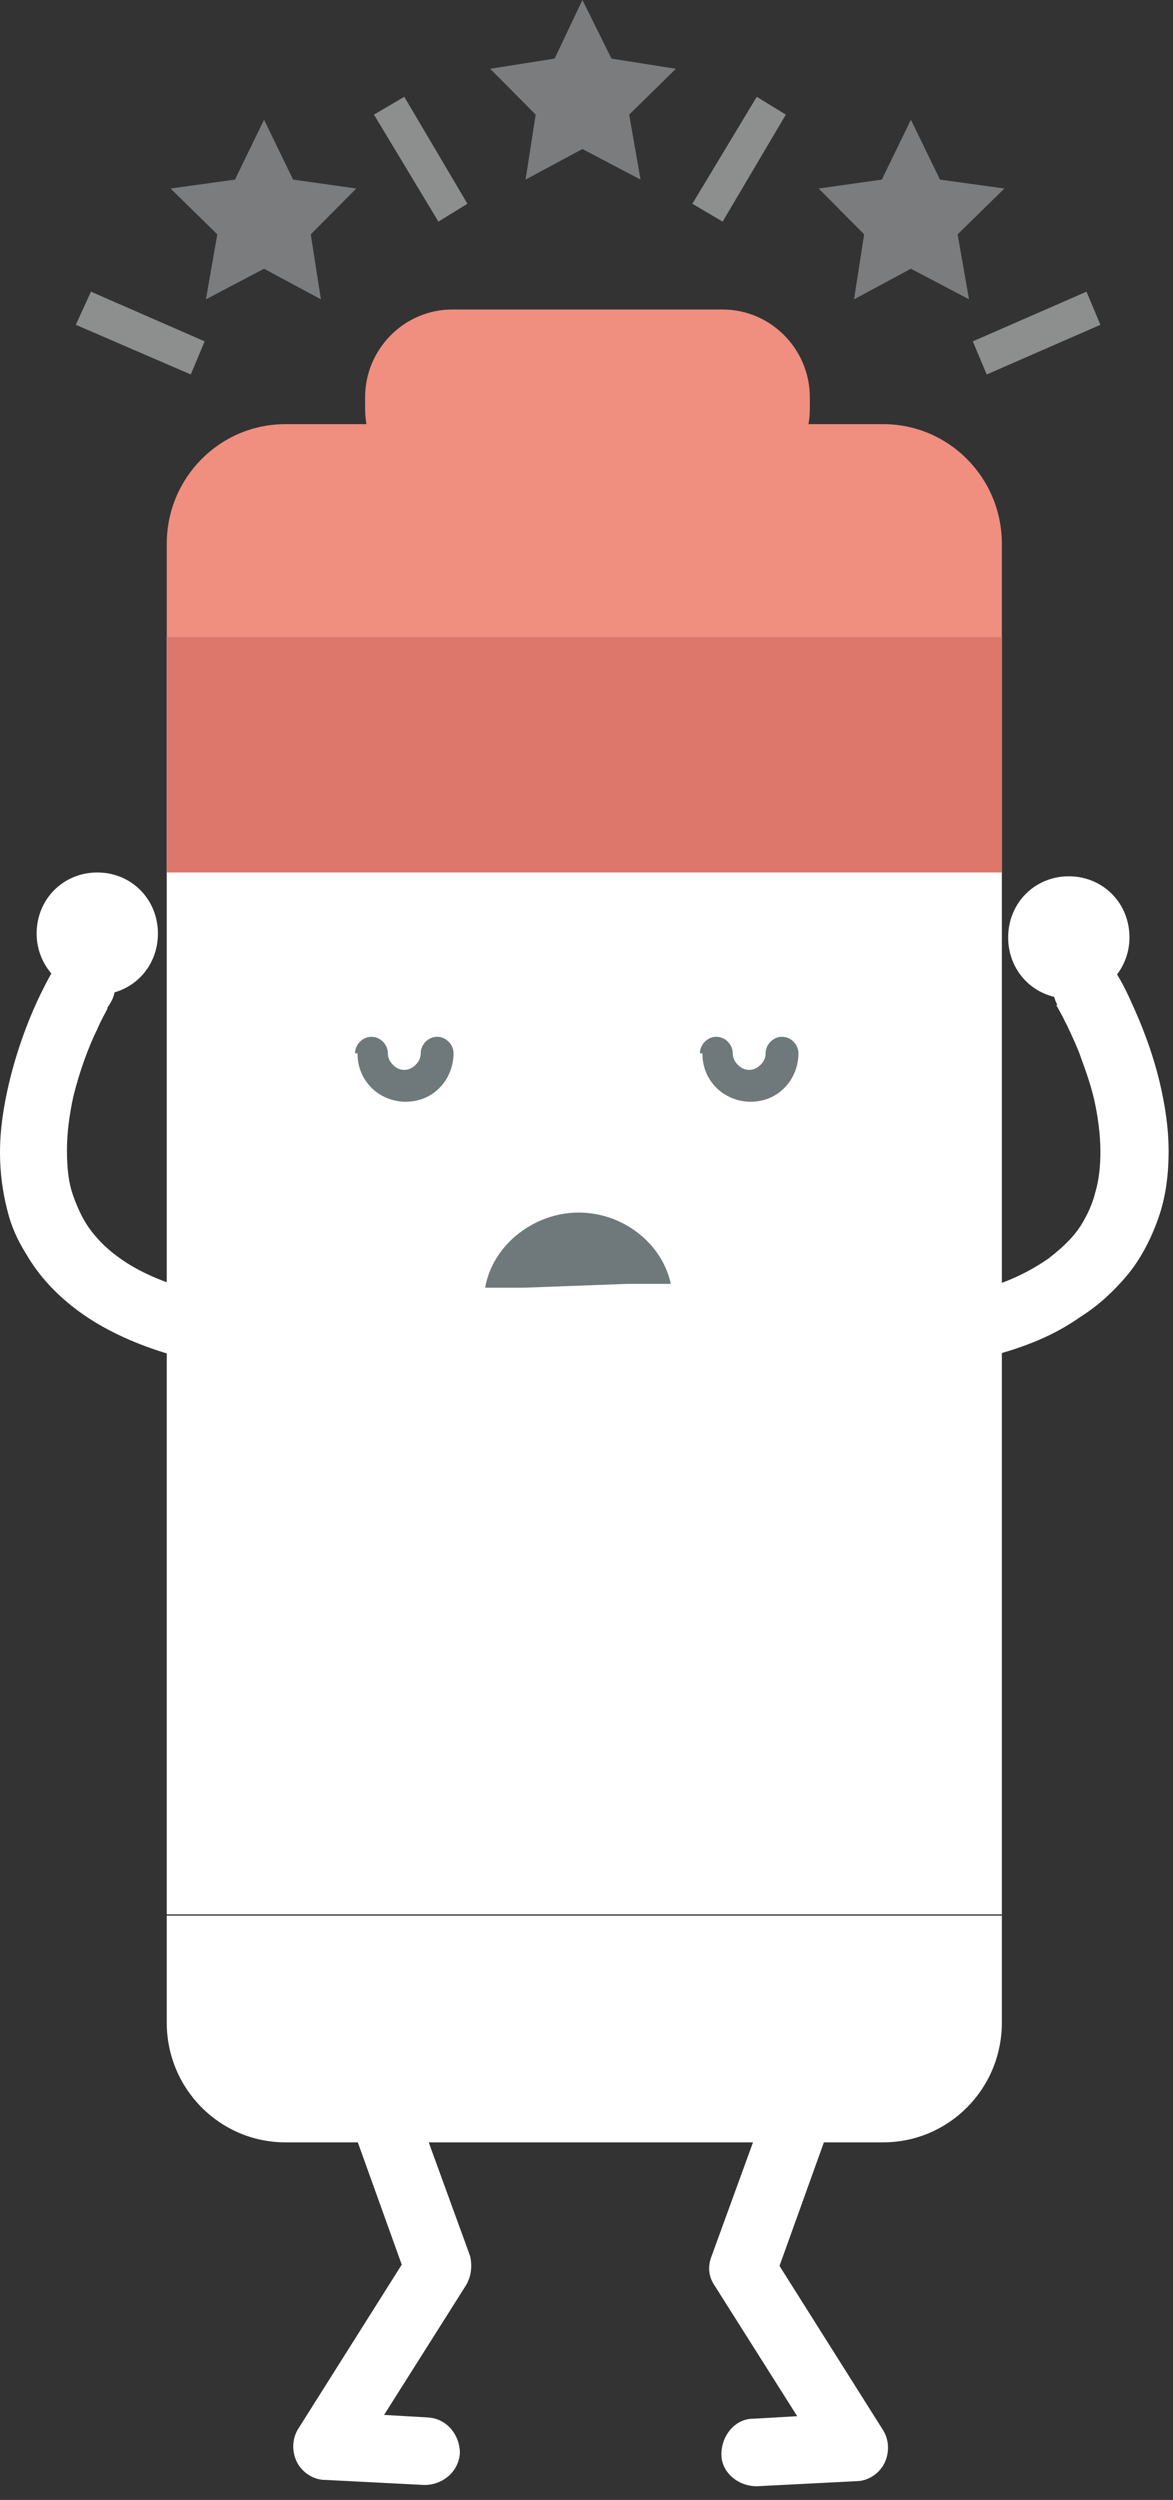 <svg width="61" height="130" viewBox="0 0 61 130" fill="none" xmlns="http://www.w3.org/2000/svg">
<rect x="0" y="0" width="61" height="130" fill="#333333" stroke="none"/>
<path d="M37.58 25.831H23.521C21.024 25.831 18.987 23.778 18.987 21.261V20.665C18.987 18.148 21.024 16.095 23.521 16.095H37.58C40.077 16.095 42.114 18.148 42.114 20.665V21.261C42.114 23.778 40.077 25.831 37.58 25.831Z" fill="#F08E80"/>
<path d="M52.1 28.282C52.1 24.838 49.341 22.056 45.924 22.056H14.848C11.432 22.056 8.672 24.838 8.672 28.282V33.117H52.1V28.282Z" fill="#F08E80"/>
<path d="M52.1 99.549V33.117H8.672V99.549H52.1Z" fill="white"/>
<path d="M8.672 105.179C8.672 108.623 11.432 111.405 14.848 111.405H45.924C49.341 111.405 52.1 108.623 52.1 105.179V99.616H8.672V105.179Z" fill="white"/>
<path d="M1.905 48.549C1.905 50.271 3.285 51.729 5.059 51.729C6.833 51.729 8.212 50.338 8.212 48.549C8.212 46.761 6.833 45.37 5.059 45.37C3.285 45.37 1.905 46.761 1.905 48.549Z" fill="white"/>
<path d="M36.529 54.775C36.529 55.504 36.792 56.1 37.252 56.564C37.712 57.027 38.369 57.292 39.026 57.292C39.748 57.292 40.34 57.027 40.8 56.564C41.26 56.1 41.522 55.438 41.522 54.775C41.522 54.312 41.128 53.914 40.668 53.914C40.208 53.914 39.814 54.312 39.814 54.775C39.814 54.974 39.748 55.173 39.551 55.371C39.42 55.504 39.223 55.636 38.96 55.636C38.763 55.636 38.566 55.57 38.369 55.371C38.237 55.239 38.106 55.04 38.106 54.775C38.106 54.312 37.712 53.914 37.252 53.914C36.792 53.914 36.398 54.312 36.398 54.775H36.529Z" fill="#6F797B"/>
<path d="M18.593 54.775C18.593 55.504 18.856 56.1 19.316 56.564C19.776 57.027 20.433 57.292 21.09 57.292C21.812 57.292 22.404 57.027 22.864 56.564C23.323 56.1 23.586 55.438 23.586 54.775C23.586 54.312 23.192 53.914 22.732 53.914C22.272 53.914 21.878 54.312 21.878 54.775C21.878 54.974 21.812 55.173 21.615 55.371C21.484 55.504 21.287 55.636 21.024 55.636C20.827 55.636 20.63 55.57 20.433 55.371C20.301 55.239 20.17 55.04 20.17 54.775C20.17 54.312 19.776 53.914 19.316 53.914C18.856 53.914 18.462 54.312 18.462 54.775H18.593Z" fill="#6F797B"/>
<path d="M25.229 66.962C25.623 64.71 27.791 63.055 30.091 63.055C32.39 63.055 34.427 64.644 34.887 66.764H32.587L27.265 66.962H25.229Z" fill="#6F797B"/>
<path d="M52.1 45.37H8.672V33.117H52.1V45.37Z" fill="#DD776C"/>
<path d="M13.731 6.226L15.242 9.339L18.527 9.803L16.162 12.187L16.688 15.565L13.731 13.975L10.709 15.565L11.3 12.187L8.87 9.803L12.22 9.339L13.731 6.226Z" fill="#7A7C7D"/>
<path d="M47.37 6.226L48.881 9.339L52.231 9.803L49.8 12.187L50.392 15.565L47.37 13.975L44.413 15.565L44.939 12.187L42.574 9.803L45.858 9.339L47.37 6.226Z" fill="#7A7C7D"/>
<path d="M30.288 0L31.799 3.047L35.15 3.577L32.719 5.961L33.31 9.339L30.288 7.749L27.331 9.339L27.857 5.961L25.492 3.577L28.842 3.047L30.288 0Z" fill="#7A7C7D"/>
<path d="M24.309 10.597L21.024 5.034L19.447 5.961L22.798 11.525" fill="#8D8E8E"/>
<path d="M37.58 11.525L40.865 5.961L39.354 5.034L36.004 10.597" fill="#8D8E8E"/>
<path d="M10.643 17.751L4.73 15.168L3.942 16.89L9.921 19.473" fill="#8D8E8E"/>
<path d="M51.312 19.473L57.225 16.89L56.502 15.168L50.589 17.751" fill="#8D8E8E"/>
<path d="M2.759 50.47C2.759 50.47 2.037 51.662 1.38 53.385C1.051 54.245 0.723 55.239 0.46 56.365C0.197 57.491 0 58.683 0 59.942C0 60.935 0.131 61.995 0.394 62.988C0.591 63.783 0.92 64.512 1.38 65.24C2.037 66.366 2.957 67.36 4.139 68.221C5.322 69.082 6.833 69.81 8.541 70.34C9.461 70.605 10.381 70.075 10.709 69.148C10.972 68.221 10.446 67.293 9.526 66.962C8.212 66.565 7.227 66.101 6.439 65.572C5.847 65.174 5.387 64.777 4.993 64.313C4.402 63.651 4.073 62.922 3.811 62.194C3.548 61.465 3.482 60.67 3.482 59.809C3.482 58.882 3.613 57.955 3.811 57.027C4.139 55.703 4.599 54.444 5.059 53.517C5.256 53.053 5.453 52.722 5.584 52.457C5.584 52.325 5.716 52.258 5.716 52.192C6.241 51.397 5.979 50.338 5.125 49.808C4.336 49.278 3.285 49.543 2.759 50.404V50.47Z" fill="white"/>
<path d="M58.736 48.748C58.736 50.47 57.356 51.927 55.582 51.927C53.808 51.927 52.428 50.536 52.428 48.748C52.428 46.96 53.808 45.569 55.582 45.569C57.356 45.569 58.736 46.96 58.736 48.748Z" fill="white"/>
<path d="M54.925 52.258C54.925 52.258 55.516 53.252 56.108 54.709C56.37 55.438 56.699 56.299 56.896 57.16C57.093 58.021 57.225 59.014 57.225 59.875C57.225 60.604 57.159 61.333 56.962 61.995C56.83 62.525 56.633 62.988 56.37 63.452C55.976 64.18 55.385 64.777 54.531 65.439C53.677 66.035 52.56 66.631 51.114 67.029C50.195 67.293 49.669 68.287 49.998 69.214C50.26 70.141 51.246 70.671 52.166 70.34C53.742 69.877 55.056 69.281 56.173 68.486C57.028 67.956 57.75 67.293 58.342 66.631C59.261 65.638 59.853 64.445 60.247 63.319C60.641 62.194 60.772 61.001 60.772 59.875C60.772 58.617 60.575 57.425 60.312 56.299C59.918 54.643 59.327 53.186 58.867 52.192C58.407 51.133 58.013 50.536 57.947 50.47C57.422 49.675 56.37 49.41 55.582 49.874C54.794 50.404 54.531 51.464 54.991 52.258H54.925Z" fill="white"/>
<path d="M17.87 109.352L20.892 117.764L15.505 126.308C15.177 126.838 15.177 127.5 15.44 128.03C15.702 128.56 16.294 128.957 16.885 128.957L22.075 129.222C22.995 129.222 23.849 128.56 23.915 127.566C23.915 126.639 23.258 125.778 22.272 125.712L19.973 125.579L24.243 118.823C24.506 118.36 24.572 117.83 24.44 117.3L21.09 108.094C20.761 107.166 19.776 106.703 18.922 107.034C18.002 107.365 17.542 108.358 17.87 109.219V109.352Z" fill="white"/>
<path d="M40.34 108.16L36.989 117.366C36.792 117.896 36.858 118.426 37.186 118.89L41.457 125.645L39.157 125.778C38.237 125.778 37.515 126.639 37.515 127.632C37.515 128.56 38.369 129.288 39.354 129.288L44.544 129.023C45.136 129.023 45.727 128.626 45.99 128.096C46.253 127.566 46.253 126.904 45.924 126.374L40.537 117.83L43.559 109.418C43.888 108.491 43.428 107.497 42.508 107.232C41.588 106.901 40.602 107.365 40.34 108.292V108.16Z" fill="white"/>
</svg>
